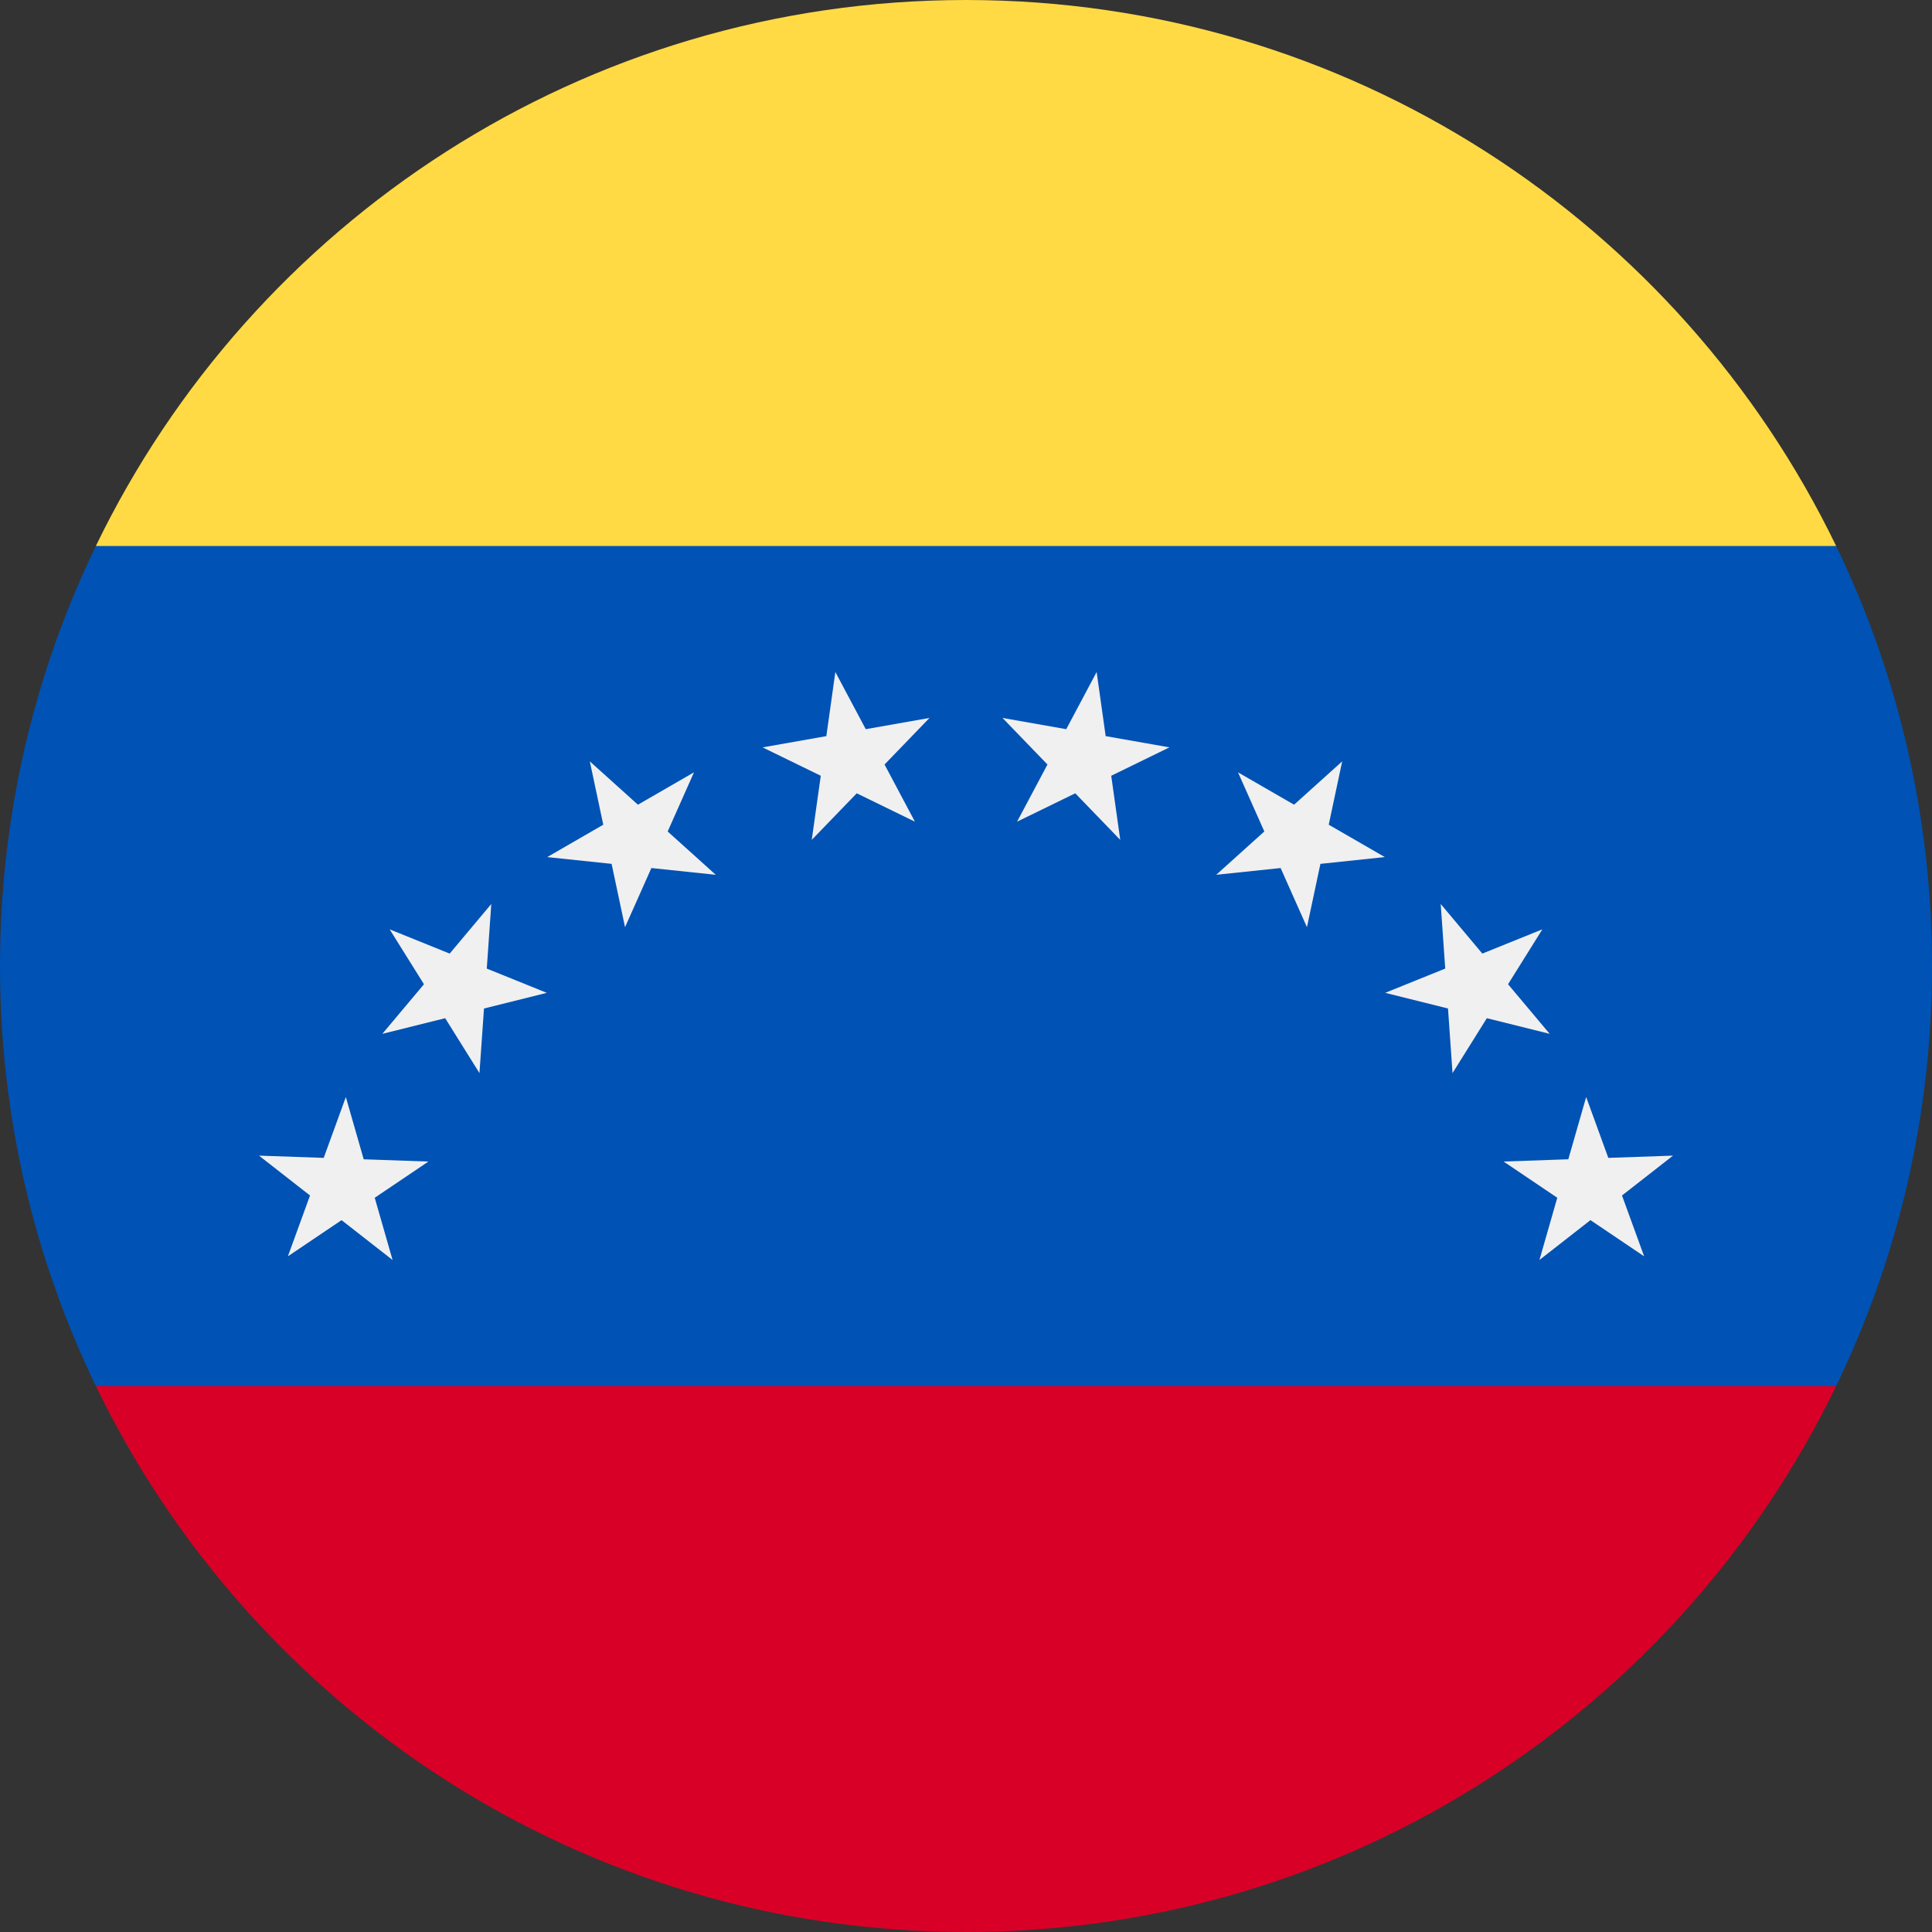 <?xml version="1.0" encoding="utf-8"?>
<svg xmlns="http://www.w3.org/2000/svg" enable-background="new 0 0 512 512" id="Layer_1" viewBox="0 0 512 512">
  <rect x="0" y="0" width="512" height="512" fill="#333333" stroke="none"/>
  <path d="m486.598 367.304c16.275-33.656 25.402-71.413 25.402-111.304s-9.127-77.648-25.402-111.304l-230.598-22.261-230.598 22.261c-16.275 33.656-25.402 71.413-25.402 111.304s9.127 77.648 25.402 111.304l230.598 22.261z" fill="#0052b4"/>
  <path d="m256 512c101.493 0 189.19-59.065 230.598-144.696h-461.196c41.408 85.631 129.104 144.696 230.598 144.696z" fill="#d80027"/>
  <g fill="#f0f0f0">
    <path d="m443.367 306.252-13.521 10.566 5.868 16.121-14.227-9.593-13.522 10.564 4.728-16.495-14.225-9.596 17.149-.598 4.732-16.495 5.87 16.124z"/>
    <path d="m408.741 246.282-9.091 14.553 11.031 13.142-16.651-4.146-9.094 14.549-1.199-17.117-16.649-4.153 15.912-6.429-1.196-17.118 11.029 13.147z"/>
    <path d="m355.694 201.769-3.566 16.785 14.86 8.58-17.065 1.799-3.568 16.78-6.98-15.674-17.067 1.791 12.754-11.482-6.979-15.674 14.86 8.578z"/>
    <path d="m290.622 178.087 2.391 16.993 16.897 2.978-15.422 7.526 2.389 16.992-11.92-12.344-15.426 7.522 8.058-15.153-11.921-12.342 16.9 2.979z"/>
    <path d="m221.377 178.087 8.057 15.151 16.896-2.981-11.917 12.347 8.053 15.152-15.422-7.524-11.922 12.341 2.391-16.989-15.423-7.522 16.899-2.982z"/>
    <path d="m156.305 201.769 12.754 11.483 14.857-8.578-6.977 15.68 12.751 11.48-17.065-1.795-6.982 15.674-3.563-16.783-17.066-1.792 14.86-8.582z"/>
    <path d="m103.258 246.282 15.913 6.428 11.026-13.144-1.193 17.121 15.908 6.429-16.649 4.149-1.199 17.115-9.09-14.549-16.651 4.149 11.03-13.145z"/>
    <path d="m68.634 306.252 17.152.598 5.866-16.122 4.735 16.496 17.147.599-14.226 9.596 4.728 16.494-13.52-10.564-14.227 9.593 5.869-16.124z"/>
  </g>
  <path d="m486.598 144.696c-41.408-85.631-129.105-144.696-230.598-144.696-101.494 0-189.19 59.065-230.598 144.696z" fill="#ffda44"/>
  <g/>
  <g/>
  <g/>
  <g/>
  <g/>
  <g/>
  <g/>
  <g/>
  <g/>
  <g/>
  <g/>
  <g/>
  <g/>
  <g/>
  <g/>
</svg>